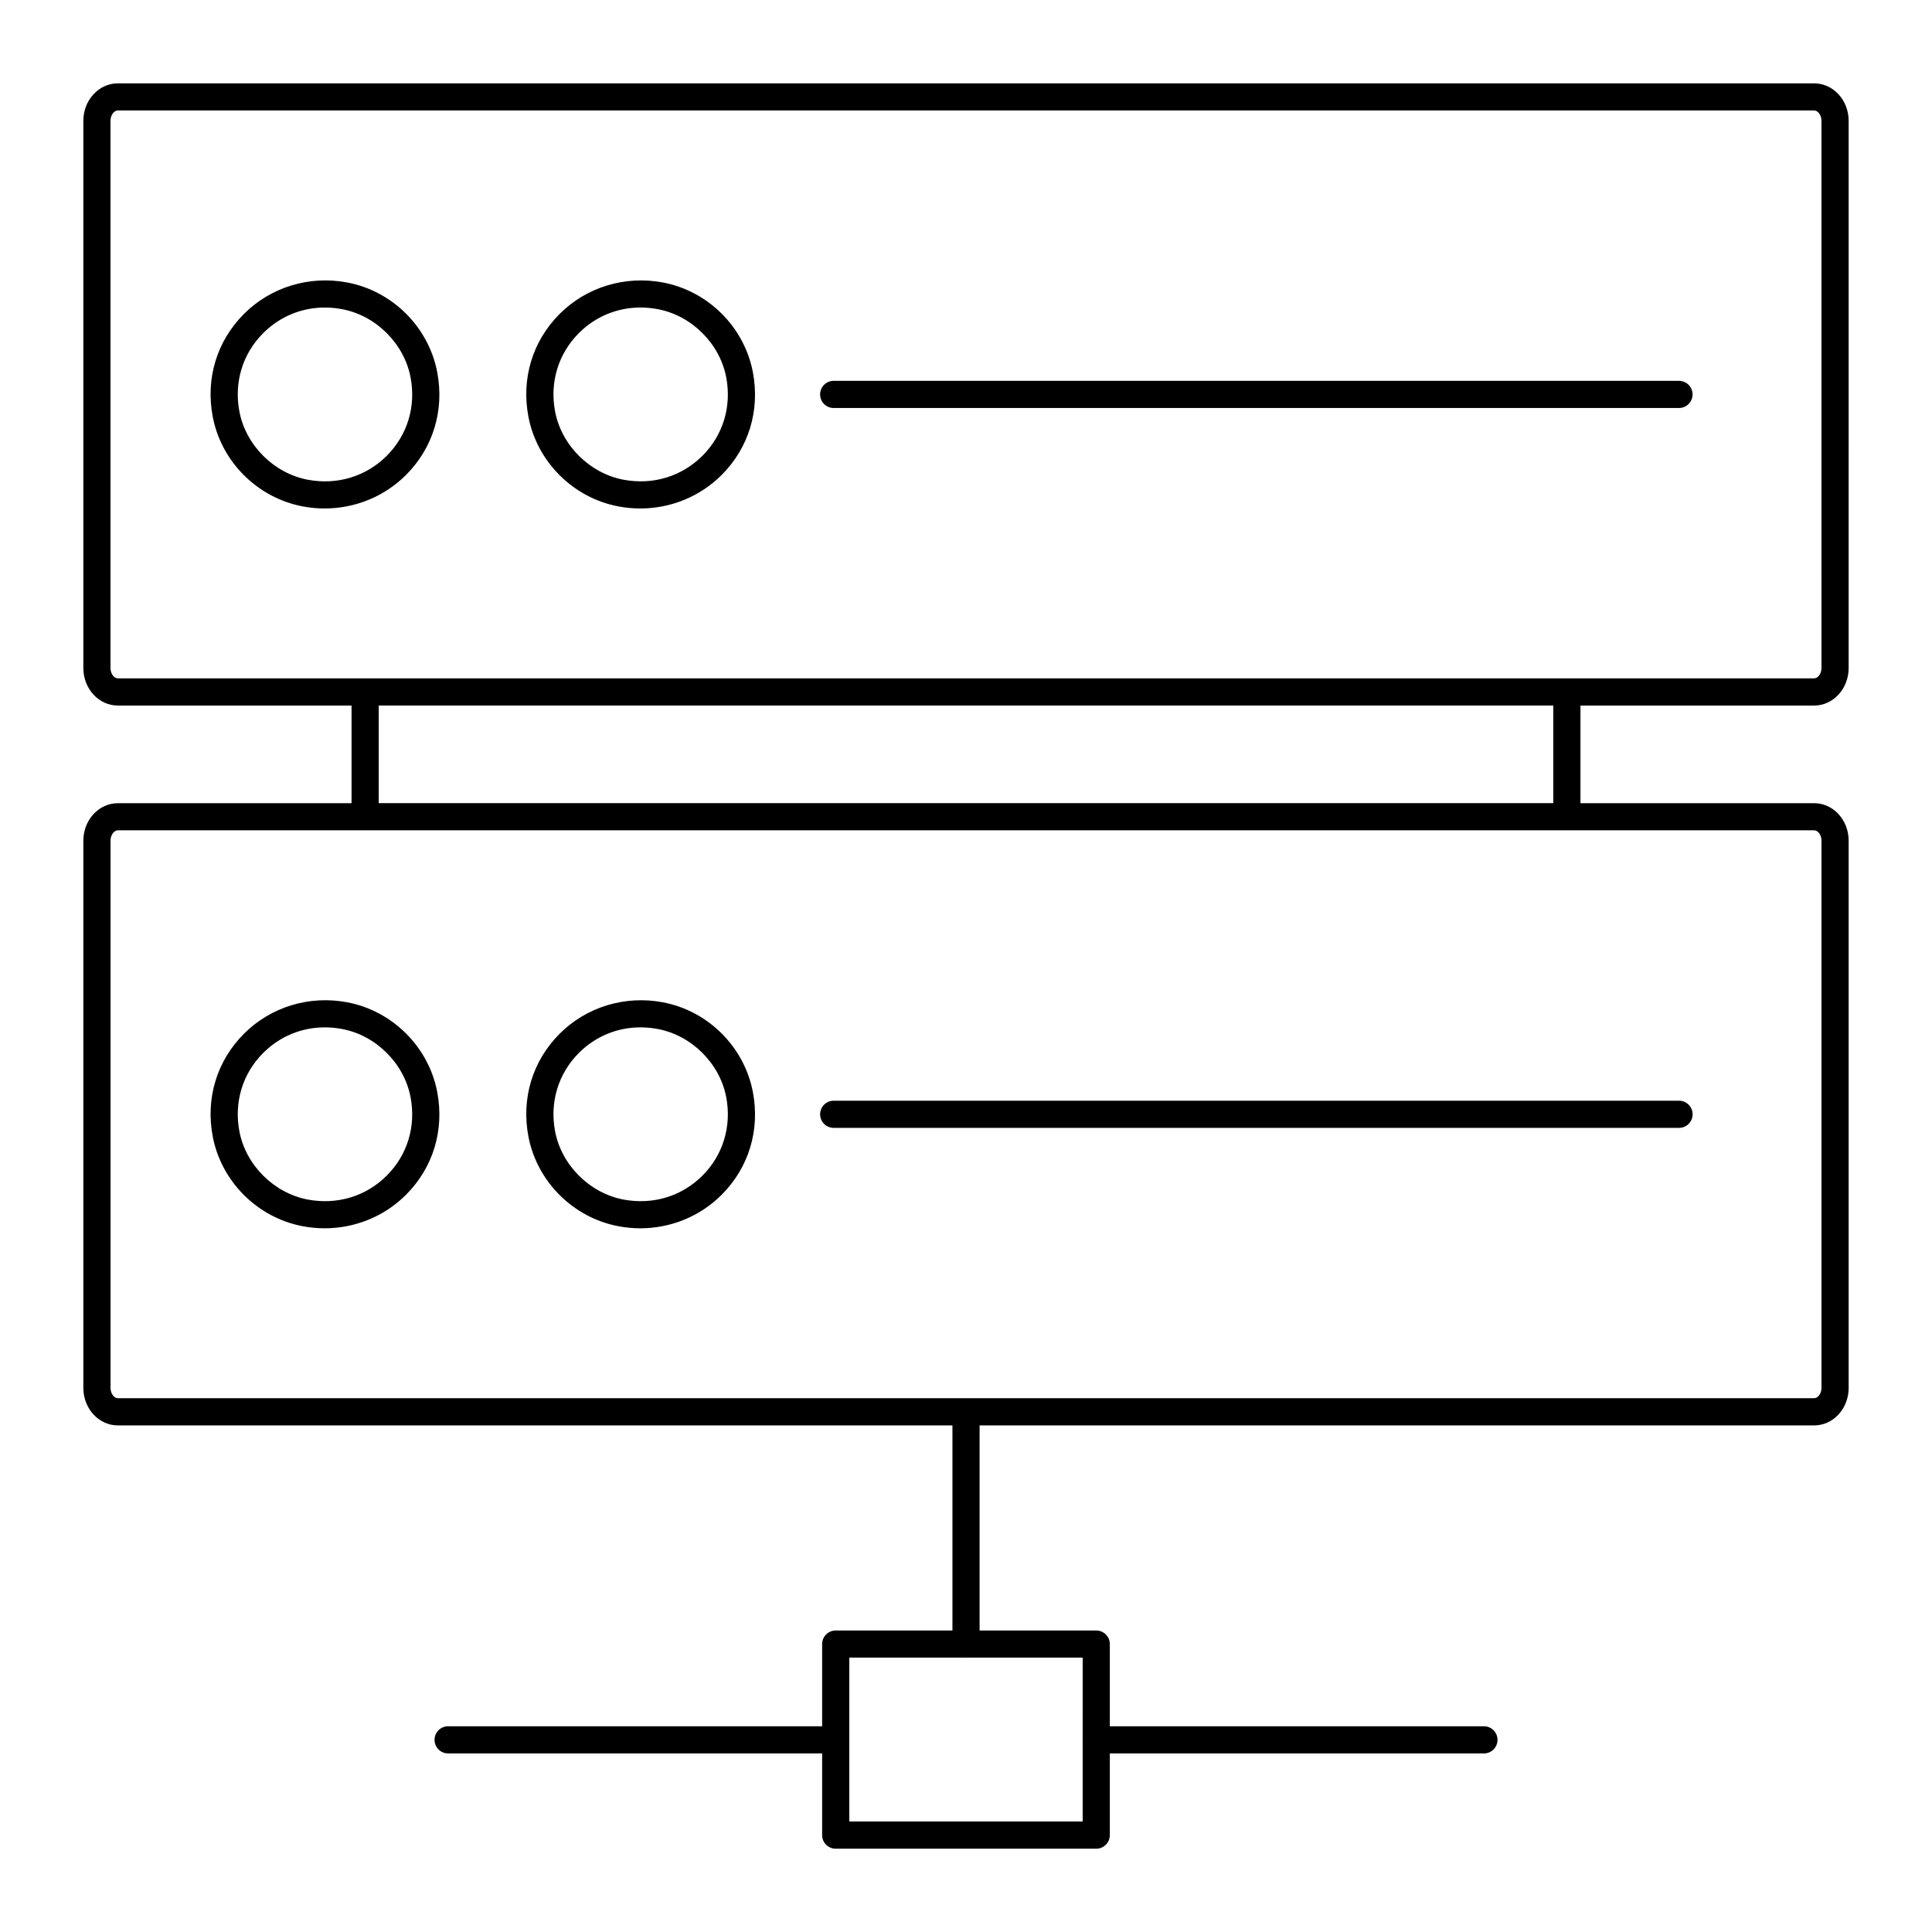 <?xml version="1.0" encoding="UTF-8"?>
<!-- Uploaded to: SVG Repo, www.svgrepo.com, Generator: SVG Repo Mixer Tools -->
<svg fill="#000000" width="800px" height="800px" version="1.1" viewBox="144 144 512 512" xmlns="http://www.w3.org/2000/svg">
 <g>
  <path d="m624.78 166.09h-449.56c-5.035 0-9.133 4.449-9.133 9.926v145.03c0 5.477 4.098 9.93 9.129 9.93h61.945v25.879l-61.941 0.004c-5.035 0-9.133 4.449-9.133 9.922v145.04c0 5.477 4.098 9.926 9.129 9.926h221.19v54.352h-30.934c-1.988 0-3.598 1.609-3.598 3.598v21.781h-99.117c-1.988 0-3.598 1.609-3.598 3.598s1.609 3.598 3.598 3.598l99.117 0.004v21.648c0 1.988 1.609 3.598 3.598 3.598h69.043c1.988 0 3.598-1.609 3.598-3.598v-21.648h99.145c1.988 0 3.598-1.609 3.598-3.598 0-1.988-1.609-3.598-3.598-3.598l-99.145-0.004v-21.781c0-1.988-1.609-3.598-3.598-3.598h-30.91v-54.352h221.18c5.031 0 9.129-4.449 9.129-9.926v-145.04c0-5.477-4.098-9.926-9.129-9.926l-61.945 0.004v-25.879h61.941c5.031 0 9.129-4.457 9.129-9.93l0.004-145.03c0-5.477-4.098-9.926-9.129-9.926zm-193.86 438.8c-0.004 0.062-0.035 0.113-0.035 0.176s0.031 0.113 0.035 0.176v21.469h-61.844v-43.43h30.828c0.035 0 0.066 0.02 0.105 0.02 0.039 0 0.066-0.02 0.105-0.02h30.809zm195.79-238.12v145.04c0 1.453-0.906 2.727-1.934 2.727h-224.7c-0.023 0-0.047-0.016-0.07-0.016-0.023 0-0.047 0.016-0.07 0.016h-224.71c-1.027 0-1.934-1.27-1.934-2.727v-145.04c0-1.453 0.906-2.727 1.934-2.727h449.56c1.023 0 1.93 1.273 1.93 2.727zm-71.07-9.922h-311.28v-25.879h311.28zm71.07-35.812c0 1.453-0.906 2.734-1.934 2.734h-449.56c-1.027 0-1.934-1.277-1.934-2.734v-145.03c0-1.457 0.906-2.727 1.934-2.727h449.56c1.023 0 1.93 1.27 1.93 2.727z"/>
  <path d="m588.95 244.93h-224.02c-1.988 0-3.598 1.609-3.598 3.598 0 1.988 1.609 3.598 3.598 3.598h224.02c1.988 0 3.598-1.609 3.598-3.598 0-1.988-1.609-3.598-3.598-3.598z"/>
  <path d="m236.02 409.62c-10.031-1.906-20.27 1.215-27.371 8.336-7.184 7.191-10.199 17.113-8.273 27.23 2.277 11.957 11.863 21.516 23.855 23.777 1.934 0.367 3.871 0.547 5.797 0.547 8.062 0 15.828-3.141 21.57-8.883 7.184-7.191 10.199-17.113 8.273-27.23-2.273-11.957-11.863-21.516-23.852-23.777zm10.484 45.918c-5.504 5.512-13.145 7.816-20.938 6.356-8.969-1.695-16.418-9.117-18.121-18.055-1.469-7.731 0.824-15.316 6.297-20.789 4.414-4.422 10.199-6.789 16.348-6.789 1.512 0 3.051 0.148 4.59 0.438 8.969 1.695 16.418 9.117 18.121 18.055 1.473 7.727-0.82 15.309-6.297 20.785z"/>
  <path d="m319.67 409.62c-10.023-1.891-20.258 1.215-27.363 8.336-7.184 7.191-10.199 17.113-8.273 27.23 2.277 11.957 11.863 21.516 23.855 23.777 1.934 0.367 3.871 0.547 5.797 0.547 8.055 0 15.828-3.141 21.562-8.883 7.184-7.191 10.199-17.113 8.273-27.23-2.273-11.957-11.859-21.516-23.852-23.777zm10.488 45.926c-5.504 5.512-13.145 7.809-20.93 6.348-8.969-1.695-16.418-9.117-18.121-18.055-1.469-7.731 0.824-15.316 6.297-20.797 4.414-4.422 10.199-6.781 16.34-6.781 1.512 0 3.051 0.148 4.59 0.438 8.969 1.695 16.418 9.117 18.121 18.055 1.469 7.727-0.824 15.309-6.297 20.793z"/>
  <path d="m236.02 218.86c-10.031-1.91-20.27 1.223-27.371 8.336-7.184 7.191-10.199 17.113-8.273 27.23 2.277 11.957 11.863 21.516 23.855 23.777 1.934 0.367 3.871 0.547 5.797 0.547 8.062 0 15.828-3.141 21.57-8.883 7.184-7.191 10.199-17.113 8.273-27.23-2.273-11.957-11.855-21.516-23.852-23.777zm10.484 45.918c-5.504 5.512-13.145 7.816-20.938 6.356-8.969-1.695-16.418-9.117-18.121-18.055-1.469-7.731 0.824-15.316 6.297-20.789 4.414-4.422 10.199-6.789 16.348-6.789 1.512 0 3.051 0.148 4.59 0.438 8.969 1.695 16.418 9.117 18.121 18.055 1.473 7.723-0.82 15.309-6.297 20.785z"/>
  <path d="m319.67 218.86c-10.023-1.891-20.258 1.215-27.363 8.336-7.184 7.191-10.199 17.113-8.273 27.23 2.277 11.957 11.863 21.516 23.855 23.777 1.934 0.367 3.871 0.547 5.797 0.547 8.055 0 15.828-3.141 21.562-8.883 7.184-7.191 10.199-17.113 8.273-27.23-2.273-11.957-11.852-21.516-23.852-23.777zm10.488 45.922c-5.504 5.504-13.145 7.809-20.93 6.348-8.969-1.695-16.418-9.117-18.121-18.055-1.469-7.731 0.824-15.316 6.297-20.797 4.414-4.422 10.199-6.781 16.34-6.781 1.512 0 3.051 0.148 4.59 0.438 8.969 1.695 16.418 9.117 18.121 18.055 1.469 7.727-0.824 15.312-6.297 20.793z"/>
  <path d="m361.34 439.3c0 1.988 1.609 3.598 3.598 3.598h224.02c1.988 0 3.598-1.609 3.598-3.598s-1.609-3.598-3.598-3.598h-224.02c-1.988-0.004-3.598 1.605-3.598 3.598z"/>
 </g>
</svg>